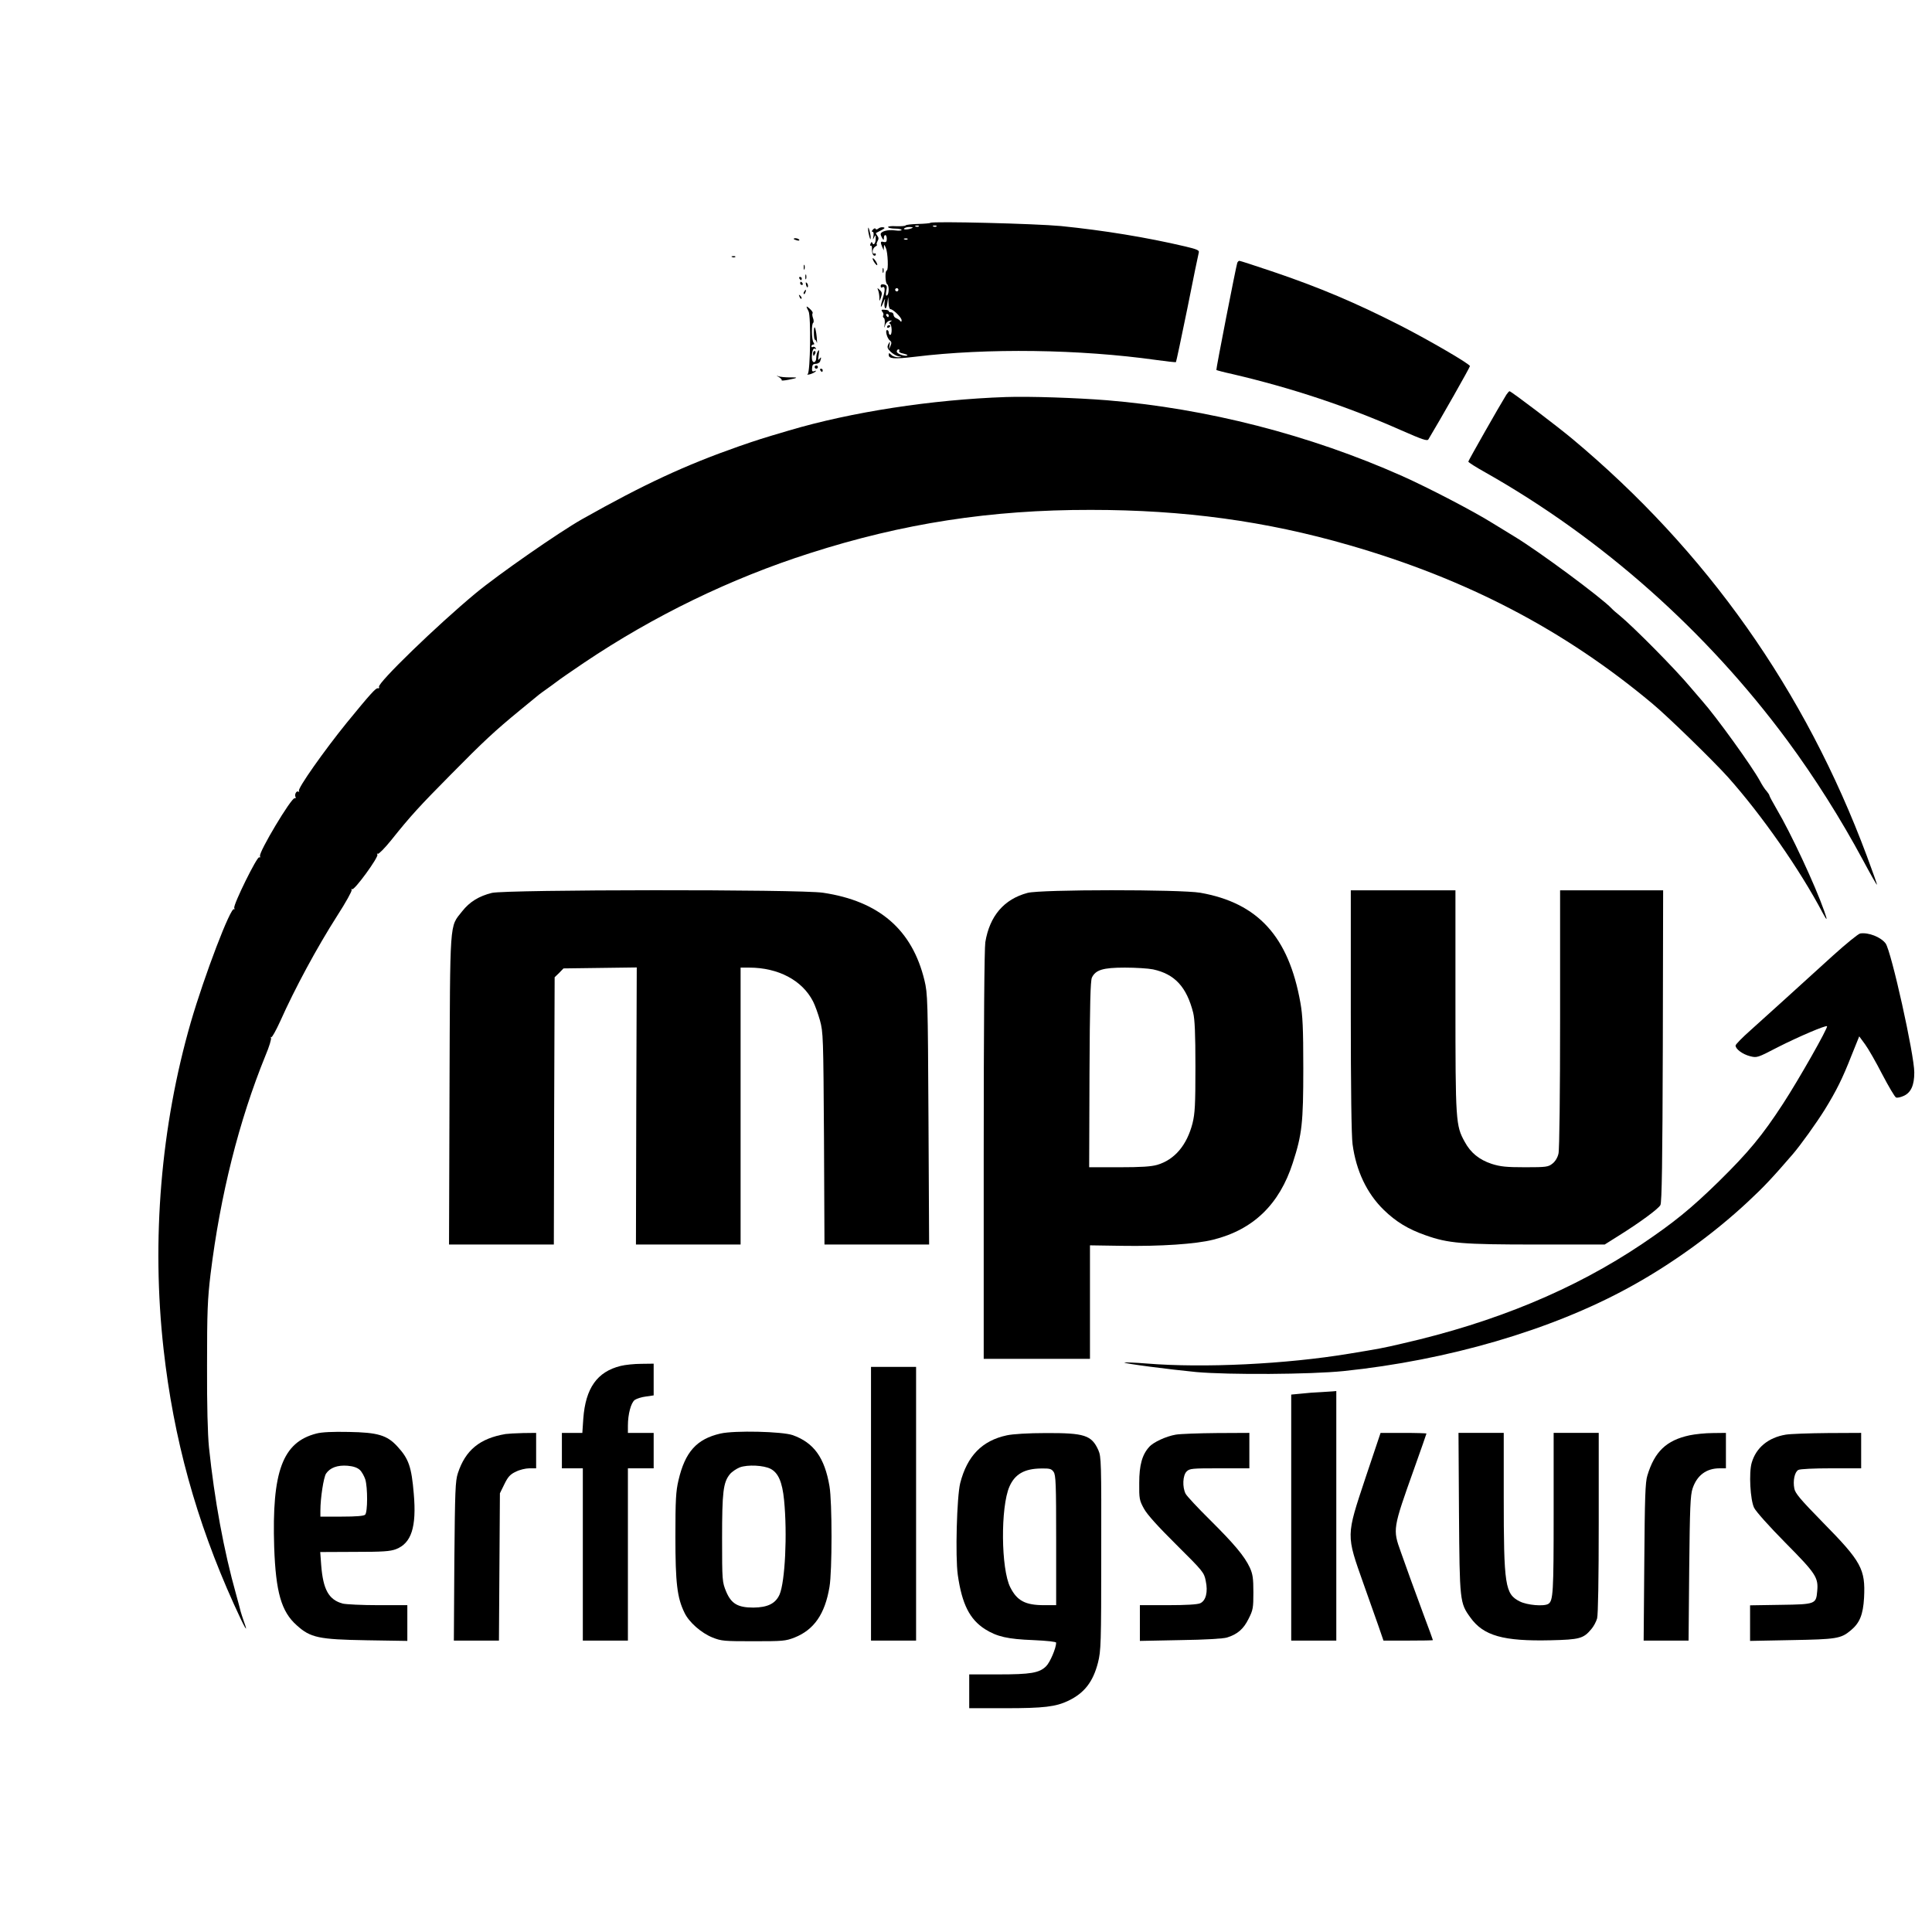 <?xml version="1.0" standalone="no"?>
<!DOCTYPE svg PUBLIC "-//W3C//DTD SVG 20010904//EN"
 "http://www.w3.org/TR/2001/REC-SVG-20010904/DTD/svg10.dtd">
<svg version="1.0" xmlns="http://www.w3.org/2000/svg"
 width="1200pt" height="1200pt" viewBox="0 0 1200 1200"
 preserveAspectRatio="xMidYMid meet">
<g transform="translate(0,1200) scale(0.1,-0.1)"
fill="#000000" stroke="none">
<path d="M5779 10616 c-3 -3 -38 -6 -77 -7 -40 -1 -74 -5 -77 -9 -2 -4 -29 -6
-60 -5 -30 2 -52 -1 -49 -6 3 -5 23 -9 45 -9 21 0 39 -4 39 -8 0 -5 -19 -6
-42 -3 -44 6 -88 -6 -88 -24 0 -5 5 -17 10 -25 8 -13 10 -12 10 3 0 9 4 17 9
17 5 0 9 -11 9 -24 0 -18 -5 -22 -19 -19 -21 6 -22 -1 -9 -32 l9 -20 1 20 c1
18 3 17 12 -5 13 -28 17 -140 6 -140 -12 0 -10 -78 2 -85 13 -8 13 -62 -1 -70
-7 -5 -8 4 -4 28 6 29 4 35 -14 40 -14 3 -21 0 -21 -10 0 -8 4 -12 9 -8 18 11
21 -13 6 -61 -19 -61 -18 -80 1 -34 12 29 13 30 9 7 -3 -15 -2 -33 2 -40 5 -7
10 4 14 28 l6 40 2 -37 c0 -21 6 -38 11 -38 17 0 70 -52 70 -69 0 -10 -3 -12
-8 -5 -4 6 -15 13 -24 17 -10 3 -18 13 -18 22 0 8 -7 15 -15 15 -8 0 -15 3
-15 8 0 4 -11 8 -25 8 -21 2 -23 -1 -15 -12 7 -7 9 -18 6 -23 -4 -5 -2 -12 4
-16 5 -3 7 -20 5 -38 -4 -26 -3 -28 3 -7 4 14 17 26 27 28 17 3 17 1 5 -7 -8
-6 -10 -11 -4 -11 6 0 11 -16 12 -35 1 -19 -3 -35 -8 -35 -6 0 -10 7 -10 15 0
8 -5 15 -10 15 -14 0 0 -52 17 -65 11 -8 12 -16 3 -35 -10 -24 -10 -24 -5 5 4
28 4 28 -7 8 -9 -19 -7 -27 13 -47 13 -13 35 -26 49 -29 25 -4 25 -4 -2 -6
-15 0 -34 6 -42 15 -14 13 -16 13 -16 0 0 -25 33 -27 162 -12 450 55 1024 47
1501 -20 64 -9 119 -15 121 -13 2 2 34 153 71 334 36 182 68 337 71 347 4 13
-11 20 -83 37 -242 57 -507 100 -773 127 -158 15 -799 31 -811 20z m-72 -22
c-3 -3 -12 -4 -19 -1 -8 3 -5 6 6 6 11 1 17 -2 13 -5z m110 0 c-3 -3 -12 -4
-19 -1 -8 3 -5 6 6 6 11 1 17 -2 13 -5z m-148 -8 c-12 -10 -60 -16 -54 -6 3 5
18 10 32 10 15 0 24 -2 22 -4z m-32 -72 c-3 -3 -12 -4 -19 -1 -8 3 -5 6 6 6
11 1 17 -2 13 -5z m-57 -314 c0 -5 -4 -10 -10 -10 -5 0 -10 5 -10 10 0 6 5 10
10 10 6 0 10 -4 10 -10z m-60 -160 c0 -5 -2 -10 -4 -10 -3 0 -8 5 -11 10 -3 6
-1 10 4 10 6 0 11 -4 11 -10z m65 -220 c-4 -6 7 -13 25 -16 17 -4 29 -9 26
-11 -10 -10 -66 9 -66 23 0 8 5 14 11 14 5 0 7 -5 4 -10z"/>
<path d="M5392 10575 c0 -11 4 -31 8 -45 6 -20 8 -21 8 -5 0 11 -4 31 -8 45
-6 20 -8 21 -8 5z"/>
<path d="M5422 10574 c-8 -8 -9 -14 -2 -14 6 0 8 -11 5 -27 -4 -23 -4 -25 4
-8 9 18 10 18 10 -7 1 -28 -14 -47 -21 -26 -3 7 -7 5 -11 -6 -4 -9 -3 -15 2
-12 5 3 8 -8 7 -25 0 -18 5 -34 12 -36 6 -3 12 0 12 7 0 6 -4 8 -10 5 -5 -3
-10 3 -10 14 0 11 8 25 18 30 9 6 13 11 9 11 -4 0 -3 9 3 21 9 15 8 24 -1 35
-6 8 -10 16 -8 17 2 1 17 9 33 17 22 11 25 16 12 18 -9 2 -23 -1 -31 -8 -7 -6
-15 -7 -17 -1 -1 5 -9 3 -16 -5z"/>
<path d="M4930 10516 c0 -2 9 -6 20 -9 11 -3 18 -1 14 4 -5 9 -34 13 -34 5z"/>
<path d="M4548 10403 c7 -3 16 -2 19 1 4 3 -2 6 -13 5 -11 0 -14 -3 -6 -6z"/>
<path d="M5420 10394 c0 -6 7 -19 15 -30 8 -10 14 -14 14 -9 0 6 -6 19 -14 29
-8 11 -15 15 -15 10z"/>
<path d="M7685 10368 c-9 -28 -133 -663 -130 -666 2 -2 47 -14 102 -26 367
-86 711 -200 1047 -349 130 -57 161 -68 168 -56 77 128 258 447 258 455 0 13
-247 157 -430 251 -277 141 -504 238 -804 339 -104 35 -193 64 -198 64 -5 0
-10 -6 -13 -12z"/>
<path d="M4992 10340 c0 -14 2 -19 5 -12 2 6 2 18 0 25 -3 6 -5 1 -5 -13z"/>
<path d="M5482 10320 c0 -14 2 -19 5 -12 2 6 2 18 0 25 -3 6 -5 1 -5 -13z"/>
<path d="M5002 10280 c0 -14 2 -19 5 -12 2 6 2 18 0 25 -3 6 -5 1 -5 -13z"/>
<path d="M4965 10270 c3 -5 8 -10 11 -10 2 0 4 5 4 10 0 6 -5 10 -11 10 -5 0
-7 -4 -4 -10z"/>
<path d="M4970 10240 c0 -5 5 -10 11 -10 5 0 7 5 4 10 -3 6 -8 10 -11 10 -2 0
-4 -4 -4 -10z"/>
<path d="M5007 10229 c4 -13 8 -18 11 -10 2 7 -1 18 -6 23 -8 8 -9 4 -5 -13z"/>
<path d="M5455 10195 c4 -11 7 -31 7 -45 0 -24 0 -24 10 3 8 24 7 32 -7 45
-17 16 -17 16 -10 -3z"/>
<path d="M4995 10189 c-4 -6 -5 -12 -2 -15 2 -3 7 2 10 11 7 17 1 20 -8 4z"/>
<path d="M4966 10157 c3 -10 9 -15 12 -12 3 3 0 11 -7 18 -10 9 -11 8 -5 -6z"/>
<path d="M5010 10095 c0 -4 5 -16 12 -28 16 -30 11 -378 -5 -390 -7 -5 -1 -5
13 -2 14 4 30 12 35 17 6 6 4 7 -6 3 -13 -5 -17 -1 -15 19 1 19 6 26 22 26 12
0 25 7 28 16 9 24 7 31 -5 14 -8 -11 -9 -5 -4 25 4 29 3 36 -4 25 -6 -8 -11
-27 -11 -42 0 -33 -25 -38 -27 -5 -2 39 7 68 19 61 7 -4 8 -3 4 5 -4 6 -12 9
-17 6 -5 -4 -9 -1 -9 4 0 6 5 11 11 11 8 0 8 4 2 13 -12 15 -14 115 -2 122 4
3 4 16 -1 29 -5 13 -6 27 -3 30 4 3 -3 15 -15 26 -12 12 -22 18 -22 15z"/>
<path d="M5055 9934 c0 -24 3 -44 7 -44 3 0 9 -8 11 -17 3 -10 2 5 0 32 -7 67
-18 84 -18 29z"/>
<path d="M5510 9969 c0 -5 5 -7 10 -4 6 3 10 8 10 11 0 2 -4 4 -10 4 -5 0 -10
-5 -10 -11z"/>
<path d="M5050 9805 c0 -8 2 -15 4 -15 2 0 6 7 10 15 3 8 1 15 -4 15 -6 0 -10
-7 -10 -15z"/>
<path d="M5060 9720 c0 -5 5 -10 10 -10 6 0 10 5 10 10 0 6 -4 10 -10 10 -5 0
-10 -4 -10 -10z"/>
<path d="M5095 9700 c3 -5 8 -10 11 -10 2 0 4 5 4 10 0 6 -5 10 -11 10 -5 0
-7 -4 -4 -10z"/>
<path d="M4838 9658 c12 -8 20 -17 17 -20 -3 -3 15 -2 41 3 63 12 65 16 7 15
-27 0 -57 3 -68 7 -14 6 -14 4 3 -5z"/>
<path d="M9356 9548 c-44 -71 -236 -409 -236 -415 0 -5 48 -35 107 -68 725
-410 1373 -986 1875 -1665 171 -232 330 -484 469 -742 46 -86 85 -155 87 -153
2 1 -27 82 -63 179 -383 1027 -995 1894 -1830 2591 -91 76 -379 295 -389 295
-3 0 -12 -10 -20 -22z"/>
<path d="M6250 9534 c-464 -16 -962 -93 -1350 -208 -173 -51 -197 -59 -310
-98 -336 -118 -588 -235 -975 -453 -143 -81 -520 -343 -661 -460 -241 -200
-609 -557 -600 -581 3 -7 0 -11 -7 -9 -12 4 -50 -39 -194 -215 -140 -173 -306
-408 -296 -422 3 -6 1 -8 -4 -5 -12 8 -26 -20 -17 -34 3 -5 0 -8 -6 -7 -20 5
-224 -336 -215 -359 2 -8 1 -11 -5 -8 -13 8 -162 -295 -155 -314 3 -9 3 -12
-1 -8 -20 19 -184 -411 -269 -703 -186 -645 -245 -1352 -169 -2030 62 -555
202 -1064 436 -1582 69 -153 95 -197 62 -107 -8 24 -17 51 -19 59 -2 8 -14 56
-28 105 -77 273 -135 591 -169 915 -8 81 -13 262 -12 510 0 334 3 409 22 568
60 487 176 951 341 1356 23 54 38 104 34 110 -3 6 -3 8 2 4 4 -4 29 41 56 100
90 202 228 458 354 655 53 82 92 153 89 159 -4 6 -2 8 3 5 14 -9 166 200 157
215 -4 6 -3 8 3 5 5 -3 43 35 84 86 119 149 174 209 369 406 204 207 274 272
430 400 58 47 110 90 117 96 6 5 28 21 48 35 20 14 48 35 63 46 15 12 91 65
170 118 433 291 910 523 1402 680 576 185 1123 270 1745 269 579 0 1086 -69
1605 -219 732 -211 1338 -528 1884 -985 95 -79 375 -352 467 -454 211 -236
449 -577 591 -847 28 -52 30 -47 8 15 -56 160 -209 487 -294 630 -25 43 -46
82 -46 86 0 4 -8 16 -17 27 -10 10 -29 39 -42 64 -49 90 -271 398 -358 496
-15 18 -48 56 -73 85 -94 113 -355 376 -440 446 -19 15 -42 35 -50 44 -61 65
-453 356 -606 448 -38 23 -98 60 -134 82 -118 74 -401 221 -560 292 -575 256
-1214 420 -1835 471 -188 15 -480 25 -625 20z"/>
<path d="M3055 6454 c-80 -20 -138 -55 -185 -115 -79 -100 -74 -37 -78 -1111
l-3 -958 326 0 325 0 2 830 3 830 28 27 27 28 228 3 227 3 -3 -860 -2 -861
325 0 325 0 0 860 0 860 53 0 c181 0 330 -79 397 -210 12 -23 31 -76 43 -118
20 -74 21 -99 25 -734 l3 -658 325 0 325 0 -4 778 c-4 746 -5 780 -25 863 -76
314 -281 492 -630 544 -142 22 -1967 20 -2057 -1z"/>
<path d="M6382 6454 c-146 -39 -235 -143 -262 -306 -6 -40 -10 -516 -10 -1325
l0 -1263 330 0 330 0 0 353 0 352 197 -3 c241 -4 461 11 568 38 249 62 412
219 495 478 57 176 65 245 65 587 0 250 -4 329 -18 407 -73 411 -264 620 -622
683 -124 21 -993 21 -1073 -1z m780 -475 c134 -29 208 -108 249 -269 10 -41
14 -128 14 -335 0 -240 -3 -290 -18 -352 -35 -136 -111 -226 -219 -258 -38
-11 -100 -15 -237 -15 l-186 0 2 576 c2 440 6 582 15 602 23 48 69 62 205 62
67 0 146 -5 175 -11z"/>
<path d="M8390 5721 c0 -479 4 -778 11 -828 22 -165 89 -306 194 -408 75 -73
150 -119 258 -157 143 -51 228 -58 693 -58 l421 0 89 56 c128 80 244 165 257
189 9 15 13 273 15 988 l2 967 -320 0 -320 0 0 -797 c0 -453 -4 -815 -10 -838
-5 -24 -20 -49 -37 -62 -26 -21 -38 -23 -170 -23 -119 0 -154 4 -208 21 -78
26 -131 69 -168 138 -55 100 -57 124 -57 874 l0 687 -325 0 -325 0 0 -749z"/>
<path d="M11554 6202 c-12 -2 -88 -64 -170 -138 -235 -214 -411 -373 -511
-463 -51 -45 -93 -88 -93 -95 0 -22 43 -54 89 -66 44 -11 45 -11 174 56 128
65 297 137 305 130 8 -8 -177 -334 -273 -481 -128 -197 -215 -302 -399 -483
-174 -170 -279 -255 -476 -388 -421 -283 -912 -487 -1490 -619 -124 -29 -142
-32 -330 -63 -392 -65 -903 -90 -1259 -61 -73 6 -135 8 -137 6 -6 -6 280 -43
446 -59 203 -18 708 -15 915 6 648 67 1288 254 1769 517 263 143 528 334 744
536 98 91 152 149 278 295 48 56 145 191 198 276 72 117 110 193 166 336 l48
119 36 -49 c20 -27 68 -111 107 -187 40 -76 78 -141 86 -144 8 -3 30 2 49 11
44 21 64 66 64 145 0 110 -143 753 -178 801 -30 40 -107 70 -158 62z"/>
<path d="M3855 3516 c-146 -36 -218 -138 -232 -327 l-6 -89 -63 0 -64 0 0
-110 0 -110 65 0 65 0 0 -535 0 -535 140 0 140 0 0 535 0 535 80 0 80 0 0 110
0 110 -80 0 -80 0 0 45 c0 71 19 143 43 160 12 8 43 18 69 21 l48 7 0 98 0 99
-77 -1 c-43 0 -100 -6 -128 -13z"/>
<path d="M5410 2660 l0 -850 140 0 140 0 0 850 0 850 -140 0 -140 0 0 -850z"/>
<path d="M8200 3353 c-30 -1 -83 -5 -117 -9 l-63 -6 0 -764 0 -764 140 0 140
0 0 775 0 775 -22 -2 c-13 -1 -48 -3 -78 -5z"/>
<path d="M1965 3096 c-210 -54 -277 -235 -262 -706 10 -279 44 -400 140 -485
85 -77 136 -88 435 -93 l252 -4 0 111 0 111 -182 0 c-101 0 -200 5 -220 10
-86 24 -121 86 -133 238 l-6 82 213 1 c176 0 221 3 258 17 95 37 128 137 110
344 -14 167 -31 217 -102 294 -64 70 -122 87 -303 90 -99 2 -167 -1 -200 -10z
m270 -226 c12 -11 27 -38 34 -59 15 -51 15 -203 -1 -219 -8 -8 -55 -12 -145
-12 l-133 0 0 38 c0 77 20 206 35 229 25 37 71 54 134 49 36 -3 61 -12 76 -26z"/>
<path d="M4475 3096 c-148 -34 -220 -114 -261 -291 -16 -68 -19 -121 -19 -350
0 -288 11 -379 56 -471 28 -60 105 -127 175 -155 55 -22 72 -23 254 -23 181 0
199 1 255 23 121 48 189 146 217 314 17 98 17 529 0 626 -30 177 -97 270 -228
317 -66 23 -361 30 -449 10z m311 -219 c48 -25 73 -82 84 -194 21 -213 6 -508
-28 -587 -25 -56 -74 -80 -162 -81 -98 0 -138 24 -170 100 -24 59 -25 66 -25
330 0 288 7 347 48 398 12 15 40 34 62 43 49 18 148 13 191 -9z"/>
<path d="M3140 3093 c-160 -27 -249 -100 -296 -243 -16 -49 -18 -107 -22 -547
l-3 -493 140 0 140 0 3 458 3 457 28 57 c22 45 36 61 71 77 23 12 61 21 84 21
l42 0 0 110 0 110 -82 -1 c-46 -1 -94 -4 -108 -6z"/>
<path d="M6254 3085 c-155 -33 -247 -129 -290 -297 -21 -85 -31 -456 -15 -570
26 -182 74 -276 169 -337 75 -47 142 -62 300 -68 87 -4 142 -10 142 -16 0 -33
-38 -123 -63 -147 -42 -41 -95 -50 -296 -50 l-181 0 0 -105 0 -105 223 0 c241
0 314 9 392 46 100 48 154 117 185 238 18 73 20 112 20 677 1 568 0 601 -18
642 -42 93 -86 107 -326 106 -110 0 -205 -6 -242 -14z m290 -227 c14 -19 16
-77 16 -425 l0 -403 -75 0 c-116 0 -168 27 -210 111 -58 114 -61 499 -5 626
34 77 93 111 197 112 53 1 64 -2 77 -21z"/>
<path d="M7302 3089 c-58 -10 -138 -46 -164 -76 -44 -48 -62 -114 -62 -223 -1
-98 1 -109 29 -160 20 -37 86 -110 202 -225 165 -164 172 -172 182 -224 15
-69 1 -123 -34 -139 -17 -8 -89 -12 -200 -12 l-175 0 0 -111 0 -111 253 5
c152 2 266 9 288 16 65 20 103 53 134 116 28 55 30 68 30 165 0 87 -4 113 -22
153 -33 71 -97 147 -248 297 -75 74 -143 147 -151 162 -21 41 -18 114 6 138
19 19 33 20 205 20 l185 0 0 110 0 110 -202 -1 c-112 -1 -227 -5 -256 -10z"/>
<path d="M8482 2823 c-122 -368 -122 -352 -12 -663 32 -91 73 -207 91 -257
l32 -93 153 0 c85 0 154 1 154 3 0 2 -25 71 -56 153 -30 82 -68 185 -84 229
-16 44 -42 118 -59 165 -51 142 -51 143 83 519 42 118 76 215 76 217 0 2 -64
4 -143 4 l-142 0 -93 -277z"/>
<path d="M9062 2603 c4 -550 5 -559 71 -650 81 -113 204 -148 499 -141 179 4
203 11 251 68 15 17 31 47 37 68 6 23 10 242 10 595 l0 557 -140 0 -140 0 0
-499 c0 -493 -3 -544 -33 -563 -27 -17 -132 -8 -177 15 -92 46 -100 97 -100
655 l0 392 -141 0 -140 0 3 -497z"/>
<path d="M10494 3085 c-144 -31 -217 -101 -262 -250 -13 -41 -16 -138 -19
-537 l-4 -488 139 0 140 0 4 448 c4 380 7 455 21 497 27 81 85 125 168 125
l39 0 0 110 0 110 -82 -1 c-46 0 -111 -7 -144 -14z"/>
<path d="M11091 3089 c-108 -18 -184 -81 -211 -175 -18 -61 -9 -230 15 -279
11 -23 95 -117 194 -217 190 -192 206 -216 198 -301 -7 -80 -10 -82 -227 -85
l-190 -3 0 -111 0 -110 258 5 c278 5 306 9 367 60 56 46 77 98 83 203 9 178
-16 224 -255 467 -140 143 -173 182 -178 211 -10 49 2 104 25 116 11 6 98 10
204 10 l186 0 0 110 0 110 -207 -1 c-115 -1 -232 -5 -262 -10z"/>
</g>
</svg>
